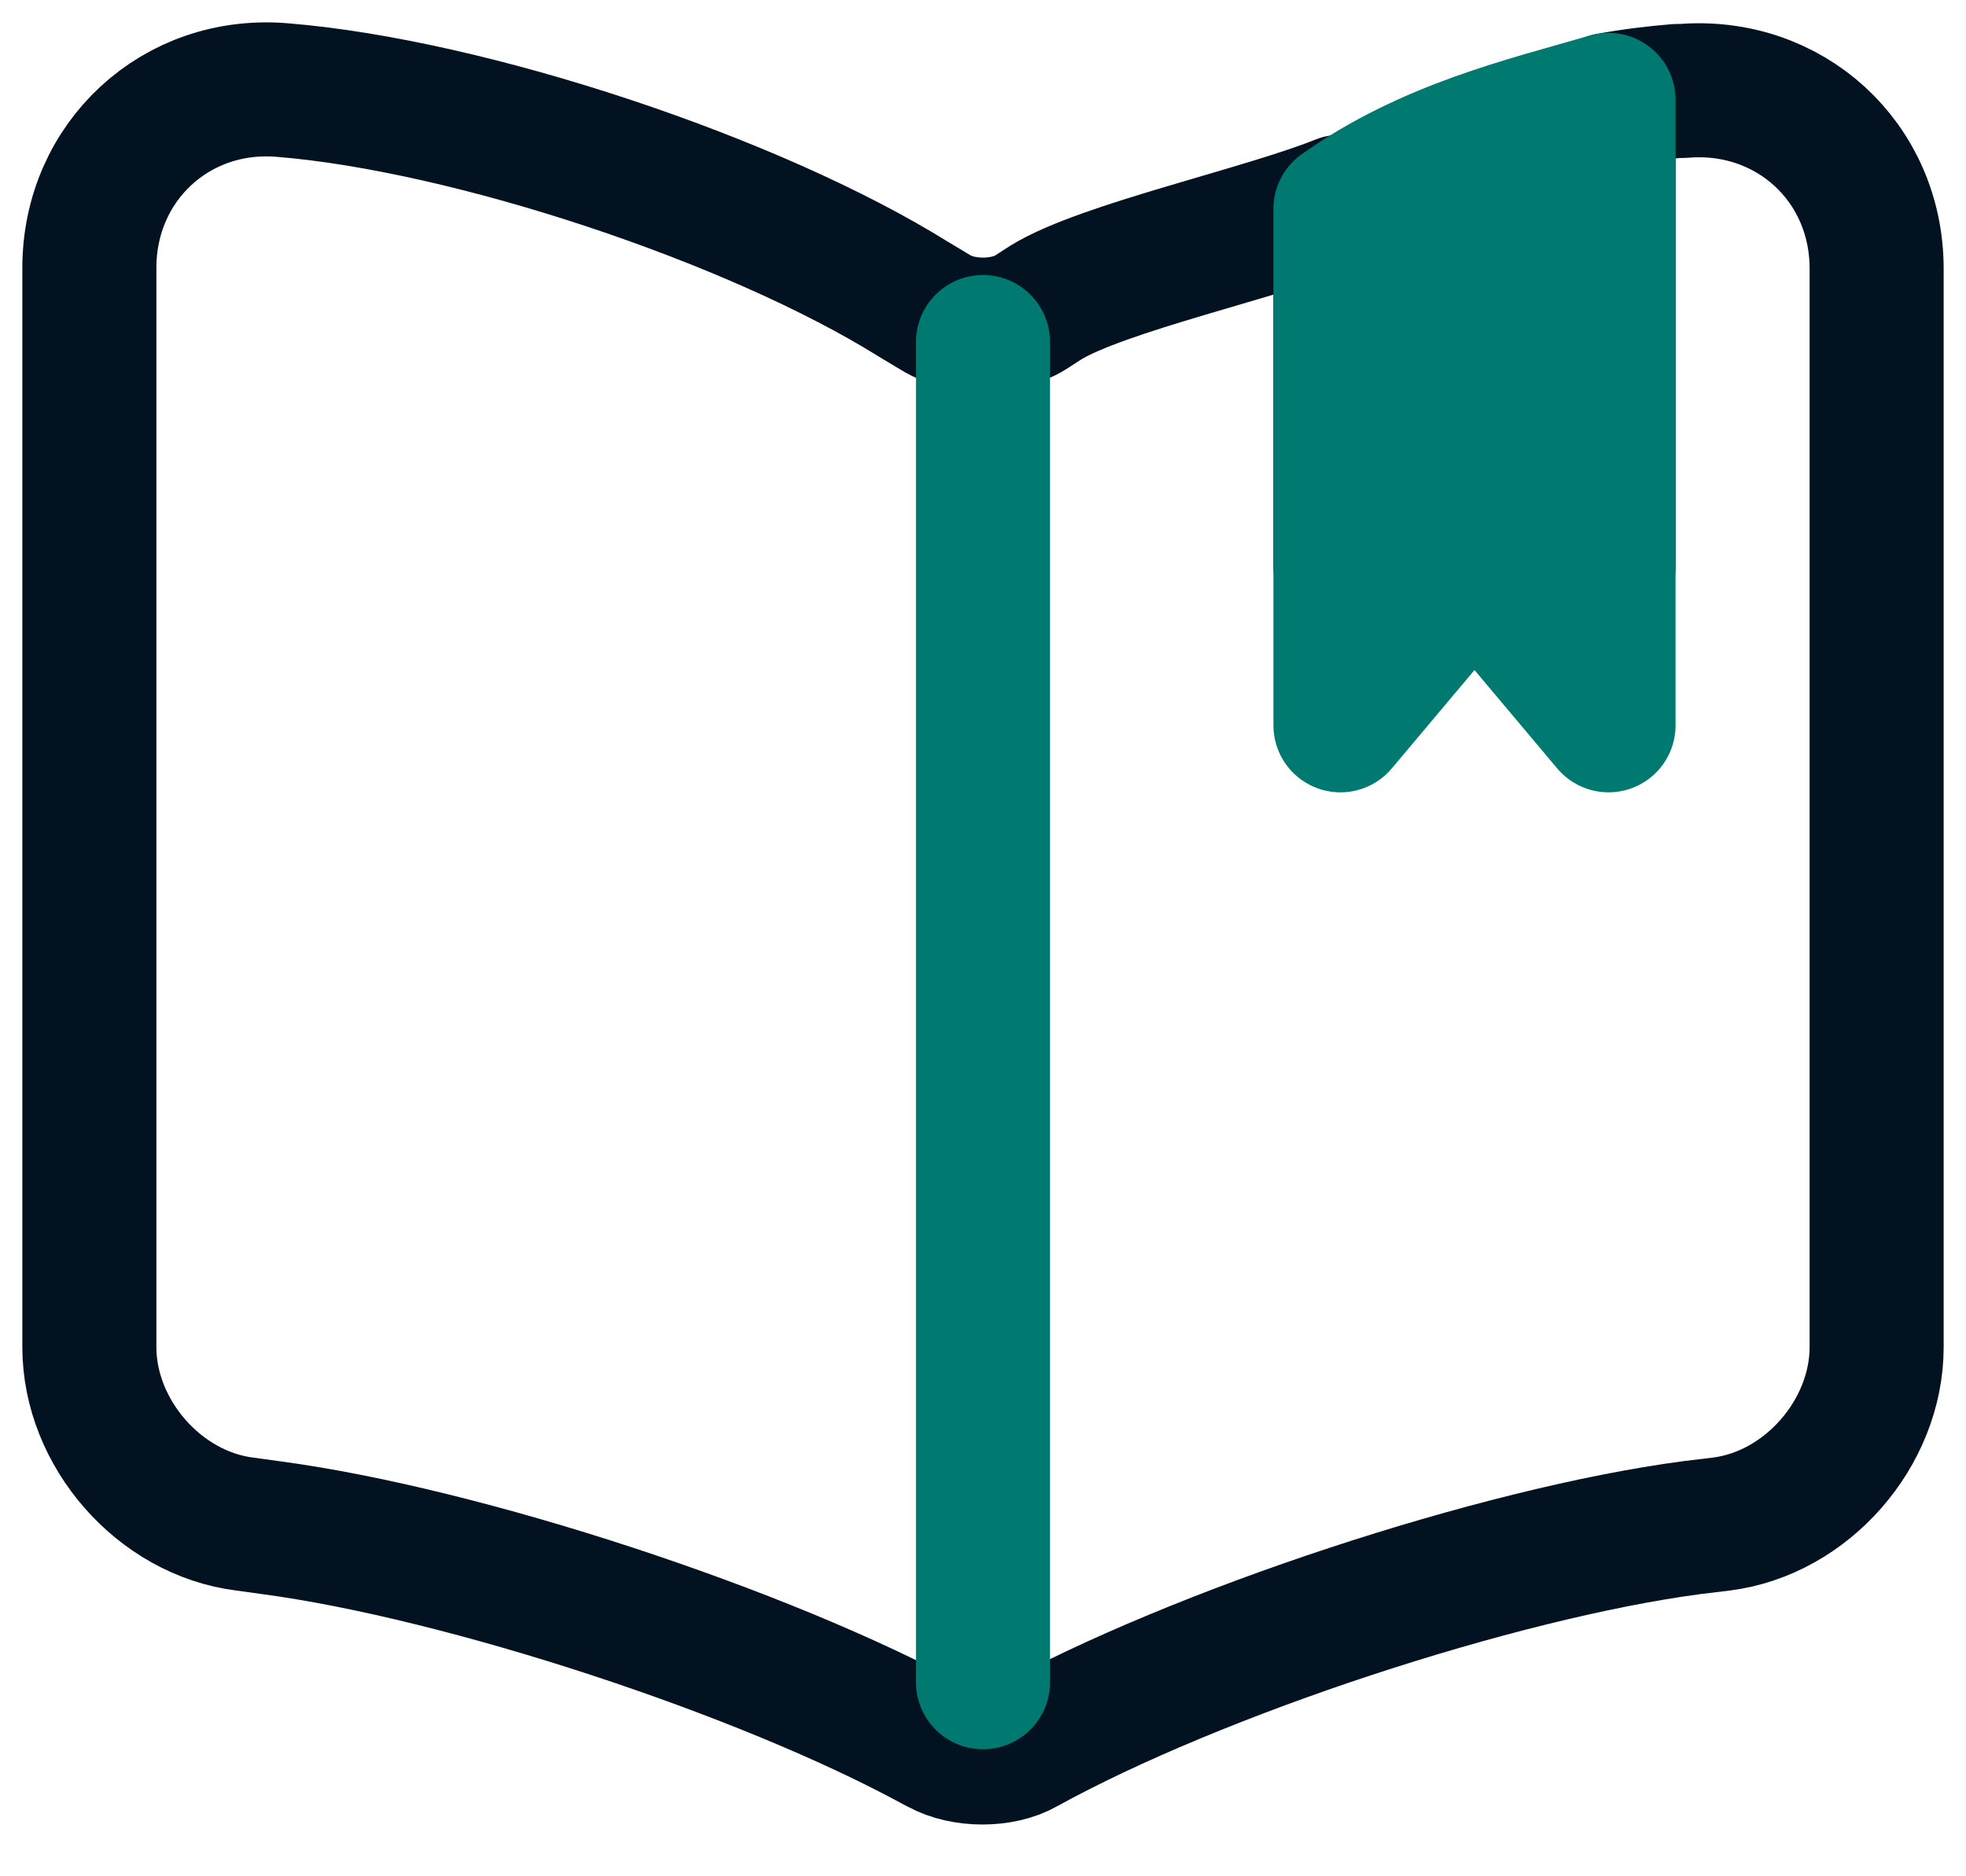 <svg width="22" height="21" viewBox="0 0 22 21" fill="none" xmlns="http://www.w3.org/2000/svg">
<path d="M21 3.008V15.078C21 16.038 20.22 16.938 19.26 17.058L18.93 17.098C16.75 17.388 13.39 18.498 11.47 19.558C11.21 19.708 10.78 19.708 10.51 19.558L10.47 19.538C8.55 18.488 5.2 17.388 3.03 17.098L2.74 17.058C1.78 16.938 1 16.038 1 15.078V2.998C1 1.808 1.97 0.908 3.16 1.008C5.26 1.178 8.44 2.238 10.22 3.348L10.47 3.498C10.76 3.678 11.24 3.678 11.53 3.498L11.7 3.388C12.33 2.998 14.13 2.608 15 2.258V6.338L16 5.008L18 6.338V1.118C18.27 1.068 18.53 1.038 18.77 1.018H18.83C20.02 0.918 21 1.808 21 3.008Z" stroke="#031220" stroke-width="1.5" stroke-linecap="round" stroke-linejoin="round"/>
<path d="M11 3.828V18.828" stroke="#007A70" stroke-width="1.5" stroke-linecap="round" stroke-linejoin="round"/>
<path d="M18 1.118V4.618V8.118L16.5 6.334L15 8.118V2.338C15.982 1.64 17.078 1.386 18 1.118Z" fill="#007A70" stroke="#007A70" stroke-width="1.5" stroke-linecap="round" stroke-linejoin="round"/>
</svg>
